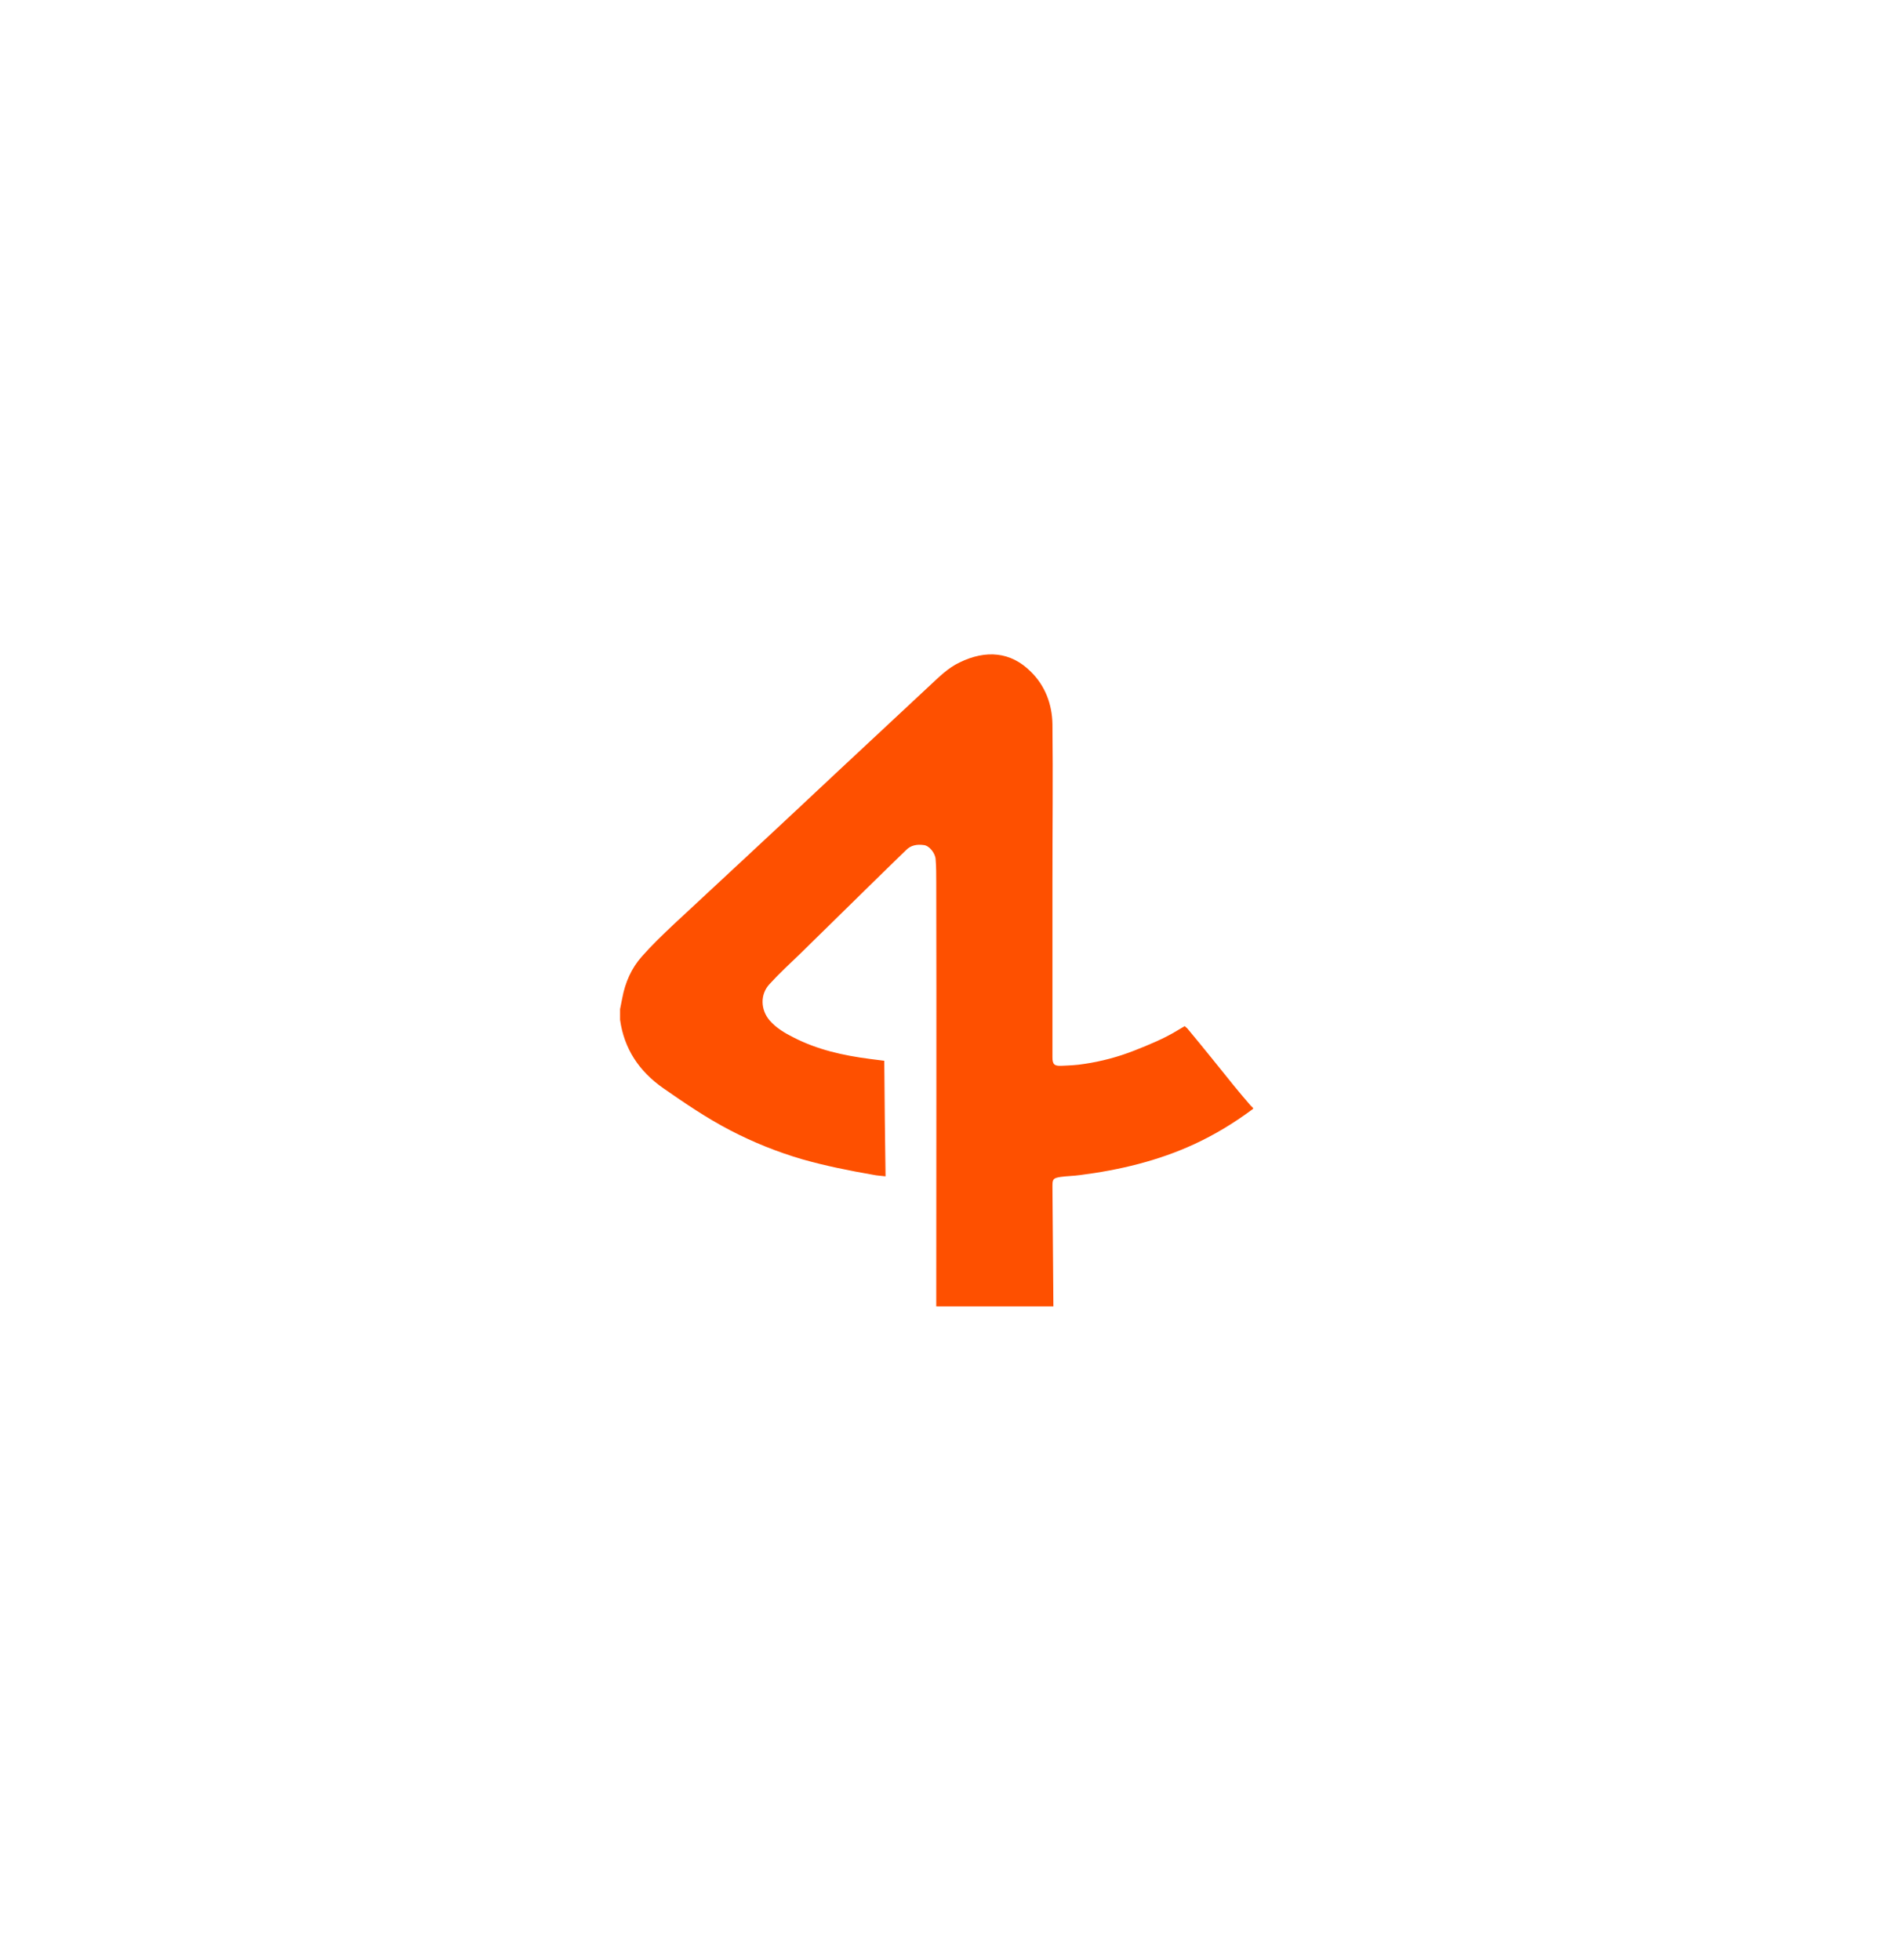 <?xml version="1.0" encoding="UTF-8"?>
<svg id="LOGO" xmlns="http://www.w3.org/2000/svg" version="1.1" viewBox="0 0 604.6 622.5">
  <defs>
    <style>
      .cls-1 {
        fill: #fe5000;
        stroke-width: 0px;
      }
    </style>
  </defs>
  <g id="Logo">
    <path class="cls-1" d="M334.5,414.9h-36.9c-.2-7.2,1.8-2.3,1.1-1.5-1.1,1.1.2,1.5-1.4,1.5,0-44.3.1-90.4,0-134.7,0-2.4,0-4.9-.2-7.3-.1-1.9-2-4.3-3.7-4.5-2.2-.3-4.2,0-5.8,1.7-2.4,2.4-4.9,4.7-7.3,7.1-8.7,8.5-17.4,17.1-26.1,25.6-3.3,3.2-6.7,6.3-9.8,9.7-3.1,3.3-2.9,8.2,0,11.6,2.1,2.4,4.8,4,7.6,5.4,7.6,3.9,15.7,5.7,24.1,6.8,1.6.2,3.2.4,4.7.6.1,12.3.2,24.4.4,36.7-1.5-.2-2.7-.2-4-.5-7.5-1.3-15-2.8-22.4-4.9-7.9-2.3-15.6-5.4-22.9-9.2-7.5-3.9-14.4-8.6-21.3-13.4-7.7-5.4-12.4-12.5-13.7-21.7v-3.4c.2-1.2.5-2.3.7-3.5.9-4.9,2.9-9.5,6.2-13.2,3.1-3.5,6.5-6.8,9.9-10,7.6-7.1,15.2-14.1,22.8-21.2,9.7-9,19.4-18.1,29-27.1,10-9.3,19.9-18.6,29.9-27.9,2.9-2.7,5.7-5.5,9.3-7.2,8.4-4.1,16.3-3.4,22.6,2.9,4.6,4.5,6.8,10.4,6.9,16.7.2,16.7,0,33.4,0,50,0,18.6,0,37.2,0,55.8,0,2.2.6,2.8,2.8,2.7,2.4-.1,4.9-.2,7.3-.6,5.4-.8,10.7-2.2,15.8-4.2,4.8-1.9,9.5-3.8,13.9-6.5.7-.4,1.5-.9,2.2-1.3.3.3.6.5.8.7,5,6,9.9,12.1,14.8,18.2,1.7,2.1,3.5,4.2,5.3,6.3.2.2.8.8.8.8v.3c-.1,0-.2.2-.3.2-5.8,4.3-11.9,8-18.4,11-11.5,5.3-23.7,8.2-36.2,9.8-2.1.3-4.2.3-6.3.6-2.3.4-2.5.7-2.5,3"/>
  </g>
</svg>
